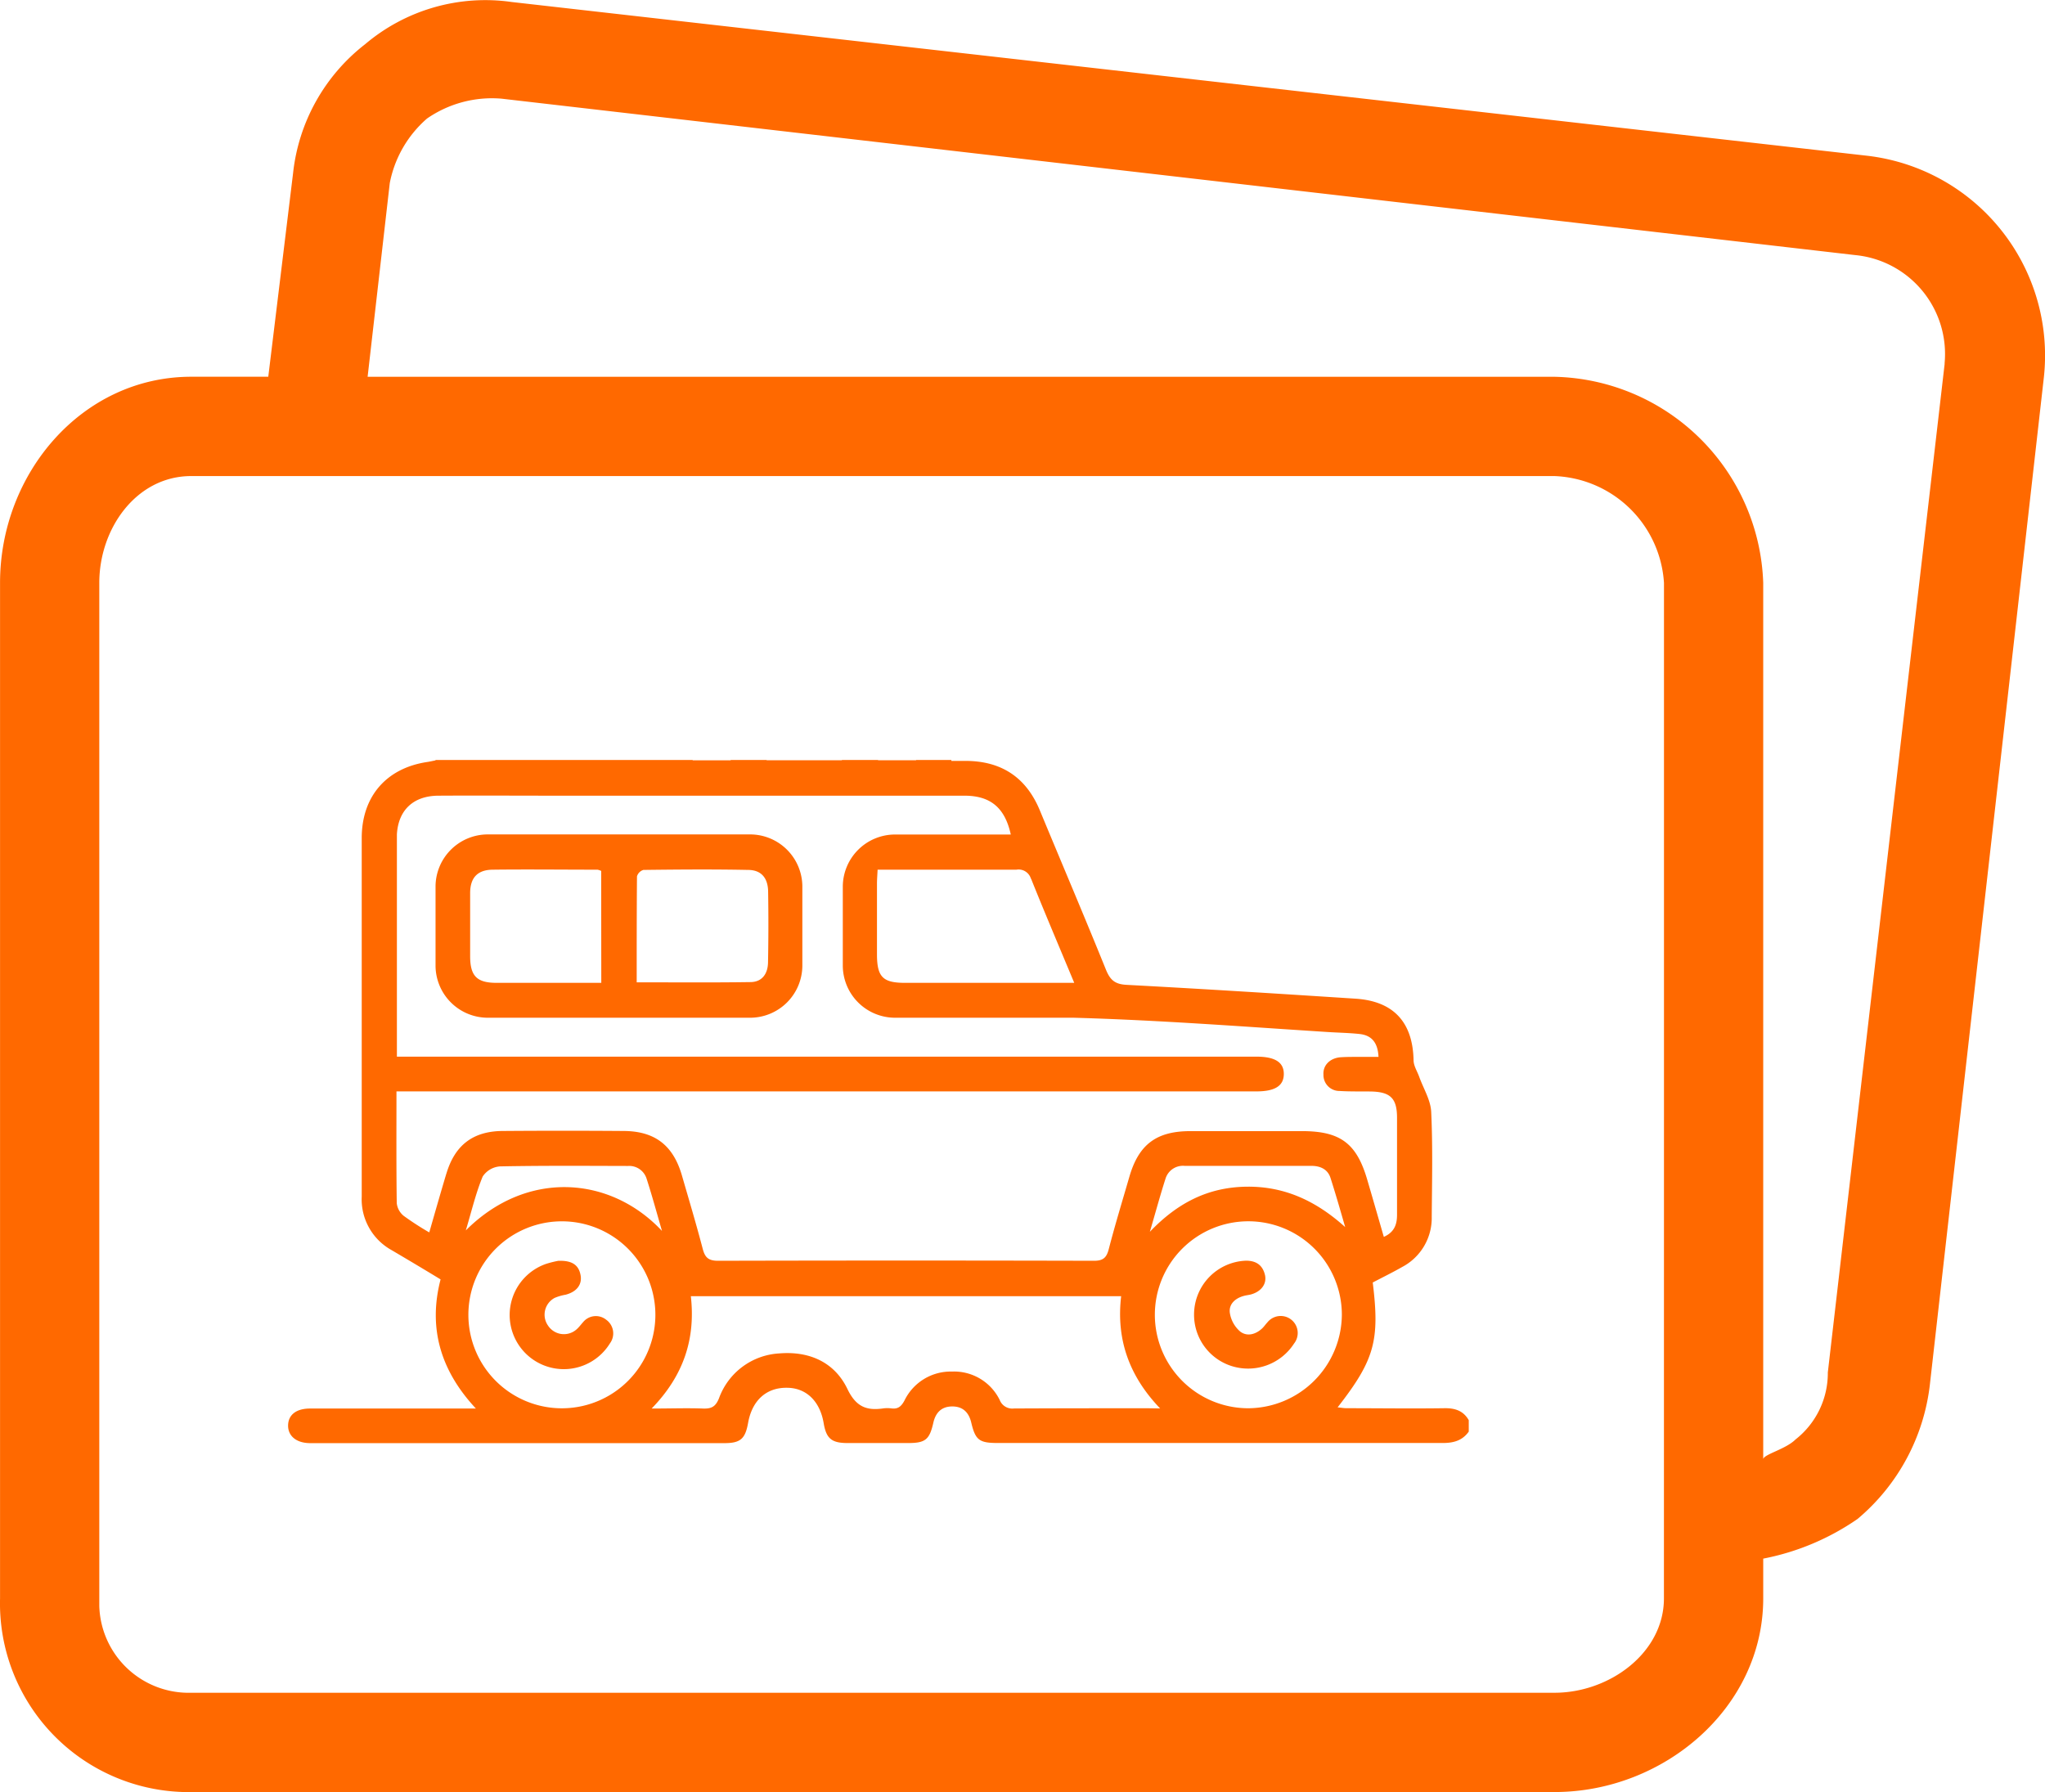 <svg id="Capa_1" data-name="Capa 1" xmlns="http://www.w3.org/2000/svg" viewBox="0 0 430.23 377.08"><defs><style>.cls-1{fill:#ff6900;}</style></defs><title>gallery-icon</title><path class="cls-1" d="M392.9,59.36,107.64,27a39.12,39.12,0,0,0-30.82,8.88A39.72,39.72,0,0,0,61.66,63l-5.22,42.85H40.24c-23,0-40.23,20.37-40.23,43.36V362.9a39.71,39.71,0,0,0,38.65,40.74c.53,0,1.06,0,1.58,0H327.07c23,0,43.88-17.76,43.88-40.75v-8.36a52.26,52.26,0,0,0,19.86-8.36A43.41,43.41,0,0,0,406,318l24-212.11A42.31,42.31,0,0,0,392.9,59.36ZM350.06,362.9h0c0,11.49-11.49,19.85-23,19.85H40.24A18.81,18.81,0,0,1,20.89,364.5c0-.53,0-1.07,0-1.6V149.22c0-11.49,7.84-22.47,19.33-22.47H327.07a24,24,0,0,1,23,22.47V261.55h0ZM409.11,103a1.5,1.5,0,0,1,0,.2L384.54,315.36a17.74,17.74,0,0,1-6.8,14.1c-2.09,2.09-6.79,3.14-6.79,4.18V149.22a44.91,44.91,0,0,0-43.88-43.36H77.34L82,65.11a24,24,0,0,1,7.84-13.59,24,24,0,0,1,15.67-4.18L390.28,80.25A20.91,20.91,0,0,1,409.11,103Z" transform="translate(0 -26.58)"/><path class="cls-1" d="M117.45,291.87c2.81-.1,4.28.8,4.69,3,.38,2-.83,3.53-3.15,4.13a10.34,10.34,0,0,0-2.3.67,4,4,0,0,0-1.4,5.82,4,4,0,0,0,5.94.86c.55-.46,1-1.09,1.47-1.61a3.46,3.46,0,0,1,4.81-.49,3.53,3.53,0,0,1,.8,5,11.39,11.39,0,1,1-13.51-16.71A21.1,21.1,0,0,1,117.45,291.87Z" transform="translate(0 -26.58)"/><path class="cls-1" d="M251.21,302.93a11.34,11.34,0,0,1,10.94-11.09c2.19,0,3.54,1,4,3.11.36,1.85-.87,3.42-3,4-.46.12-.95.16-1.42.29-1.84.48-3.23,1.72-3,3.55a6.48,6.48,0,0,0,2.15,3.93c1.42,1.13,3.24.68,4.63-.61.42-.39.73-.87,1.12-1.28a3.58,3.58,0,0,1,5.61,4.45,11.5,11.5,0,0,1-12.9,4.8A11.32,11.32,0,0,1,251.21,302.93Z" transform="translate(0 -26.58)"/><path class="cls-1" d="M157.88,202.15H102.55a11,11,0,0,0-10.92,10.92V229.8a11,11,0,0,0,10.92,10.92h55.33A11,11,0,0,0,168.8,229.8V213.07A11,11,0,0,0,157.88,202.15ZM126.5,233.38h-3.84c-6.06,0-12.13,0-18.19,0-4.14,0-5.54-1.43-5.56-5.53,0-4.45,0-8.9,0-13.35,0-3.23,1.54-4.89,4.72-4.93,7.35-.09,14.71,0,22.07,0a3.07,3.07,0,0,1,.78.26Zm35.08-4.45c0,2.62-1.31,4.25-3.63,4.29-7.9.12-15.79.05-24,.05,0-7.63,0-15,.06-22.29a2,2,0,0,1,1.35-1.36c7.35-.09,14.69-.15,22,0,2.8,0,4.2,1.69,4.24,4.56Q161.72,221.55,161.58,228.93Z" transform="translate(0 -26.58)"/><path class="cls-1" d="M303.92,322.88c-6.87.1-13.75,0-20.62,0-.58,0-1.16-.11-1.89-.18,7.79-10,8.89-14.07,7.39-26.27,2.1-1.1,4.19-2.12,6.2-3.27a11.64,11.64,0,0,0,6.21-10.54c.06-7.36.23-14.73-.11-22.07-.11-2.5-1.64-4.93-2.52-7.39-.41-1.15-1.17-2.29-1.19-3.45-.15-8-4.17-12.48-12.23-13C269.1,235.67,253,234.65,237,233.8c-2.42-.13-3.42-1-4.3-3.12-4.54-11.22-9.28-22.36-13.92-33.55-2.89-7-8.1-10.43-15.63-10.45-.94,0-1.88,0-3,0v-.19h-7.42v.06h-8v-.06h-7.61v.06H161.29v-.06h-7.57v.07h-8a.15.15,0,0,0,0-.07H91.63v.08c-.8.16-1.27.27-1.75.34-8.56,1.28-13.77,7.21-13.78,16,0,25.15,0,50.31,0,75.46a12.21,12.21,0,0,0,6.29,11.25c3.39,2,6.76,4,10.3,6.16-2.62,10.09-.11,19.09,7.43,27.17H97c-10.59,0-21.19,0-31.78,0-2.9,0-4.56,1.32-4.61,3.52s1.68,3.76,4.68,3.76q43.55,0,87.1,0c3.4,0,4.4-.91,5-4.28.85-4.72,3.83-7.41,8.13-7.37,4.09,0,7,2.82,7.77,7.48.54,3.16,1.63,4.12,4.88,4.15,4.28,0,8.57,0,12.86,0,3.62,0,4.51-.68,5.32-4.24.49-2.21,1.77-3.46,4-3.46s3.5,1.27,4,3.46c.87,3.64,1.69,4.23,5.57,4.23q46.82,0,93.65,0c2.26,0,4.1-.52,5.43-2.4V325.4C307.87,323.43,306.14,322.85,303.92,322.88Zm-87-111.41c2.87,7.17,5.9,14.28,9.08,21.91H190.38c-4.64,0-5.86-1.24-5.88-5.92q0-7.52,0-15c0-.87.08-1.73.13-2.89h2.78c8.81,0,17.61,0,26.42,0A2.71,2.71,0,0,1,216.89,211.47Zm-123,62c-1.2,4-2.34,8-3.61,12.42a60.16,60.16,0,0,1-5.4-3.5,4,4,0,0,1-1.44-2.66c-.11-7.74-.06-15.48-.06-23.51h2.81l178.1,0c3.92,0,5.75-1.17,5.77-3.64s-1.83-3.67-5.74-3.67H83.5V202.15h0C83.79,197,87,194,92.3,194c8.09-.05,16.17,0,24.25,0h86.34c5.5,0,8.53,2.54,9.76,8.17H188.23a11,11,0,0,0-10.92,10.92V229.8a11,11,0,0,0,10.92,10.92h37.6c17.82.49,35.6,1.86,53.4,3,2.26.15,4.53.18,6.78.42,2.52.27,3.86,1.76,4,4.82h-4.51c-1.21,0-2.43,0-3.63.09-2.15.24-3.57,1.73-3.44,3.64a3.35,3.35,0,0,0,3.38,3.44c2.17.14,4.36.08,6.54.11,4.17.07,5.56,1.43,5.56,5.54,0,6.8,0,13.59,0,20.39,0,2-.52,3.65-2.78,4.66-1.18-4.07-2.32-8.06-3.48-12-2.23-7.67-5.66-10.24-13.68-10.25-7.85,0-15.69,0-23.54,0-7.18,0-10.9,2.84-12.86,9.7-1.45,5-3,10.07-4.31,15.14-.46,1.75-1.14,2.44-3.09,2.44q-39.54-.1-79.09,0c-2.06,0-2.77-.7-3.25-2.55-1.35-5.16-2.88-10.26-4.36-15.38-1.82-6.3-5.63-9.32-12.16-9.38q-12.86-.1-25.72,0C99.45,264.64,95.69,267.58,93.92,273.5ZM283,284.77c-6-5.41-12.62-8.58-20.65-8.5s-14.52,3.29-20.44,9.49c1.23-4.2,2.19-7.76,3.32-11.26a3.83,3.83,0,0,1,4-2.61q13.35,0,26.68,0c1.85,0,3.42.71,4,2.53C281,277.81,282,281.3,283,284.77ZM101.55,274.13A4.78,4.78,0,0,1,105.2,272c9-.18,17.93-.11,26.9-.09a3.83,3.83,0,0,1,3.93,2.67c1.13,3.49,2.08,7,3.24,11-10.88-11.62-28.48-12.91-41.27-.11C99.27,281.21,100.13,277.55,101.55,274.13Zm17.21,48.76a19.67,19.67,0,1,1-.25-39.33,19.67,19.67,0,0,1,.25,39.33Zm122.89,0c-9.46,0-18.92,0-28.37.05a2.83,2.83,0,0,1-2.95-1.77,10.69,10.69,0,0,0-10.05-6,10.81,10.81,0,0,0-10,6.1c-.68,1.26-1.37,1.83-2.75,1.65a6.45,6.45,0,0,0-1.7,0c-3.54.51-5.74-.33-7.55-4.09-2.7-5.62-8-8-14.32-7.48a14.35,14.35,0,0,0-12.7,9.45c-.73,1.8-1.62,2.21-3.37,2.15-3.37-.13-6.75,0-10.8,0,6.69-6.88,9.27-14.59,8.25-23.64h90.53c-1.06,9,1.61,16.74,8.2,23.62Zm21,0a19.67,19.67,0,1,1,19.65-19.62A19.82,19.82,0,0,1,262.61,322.89Z" transform="translate(0 -26.58)"/></svg>